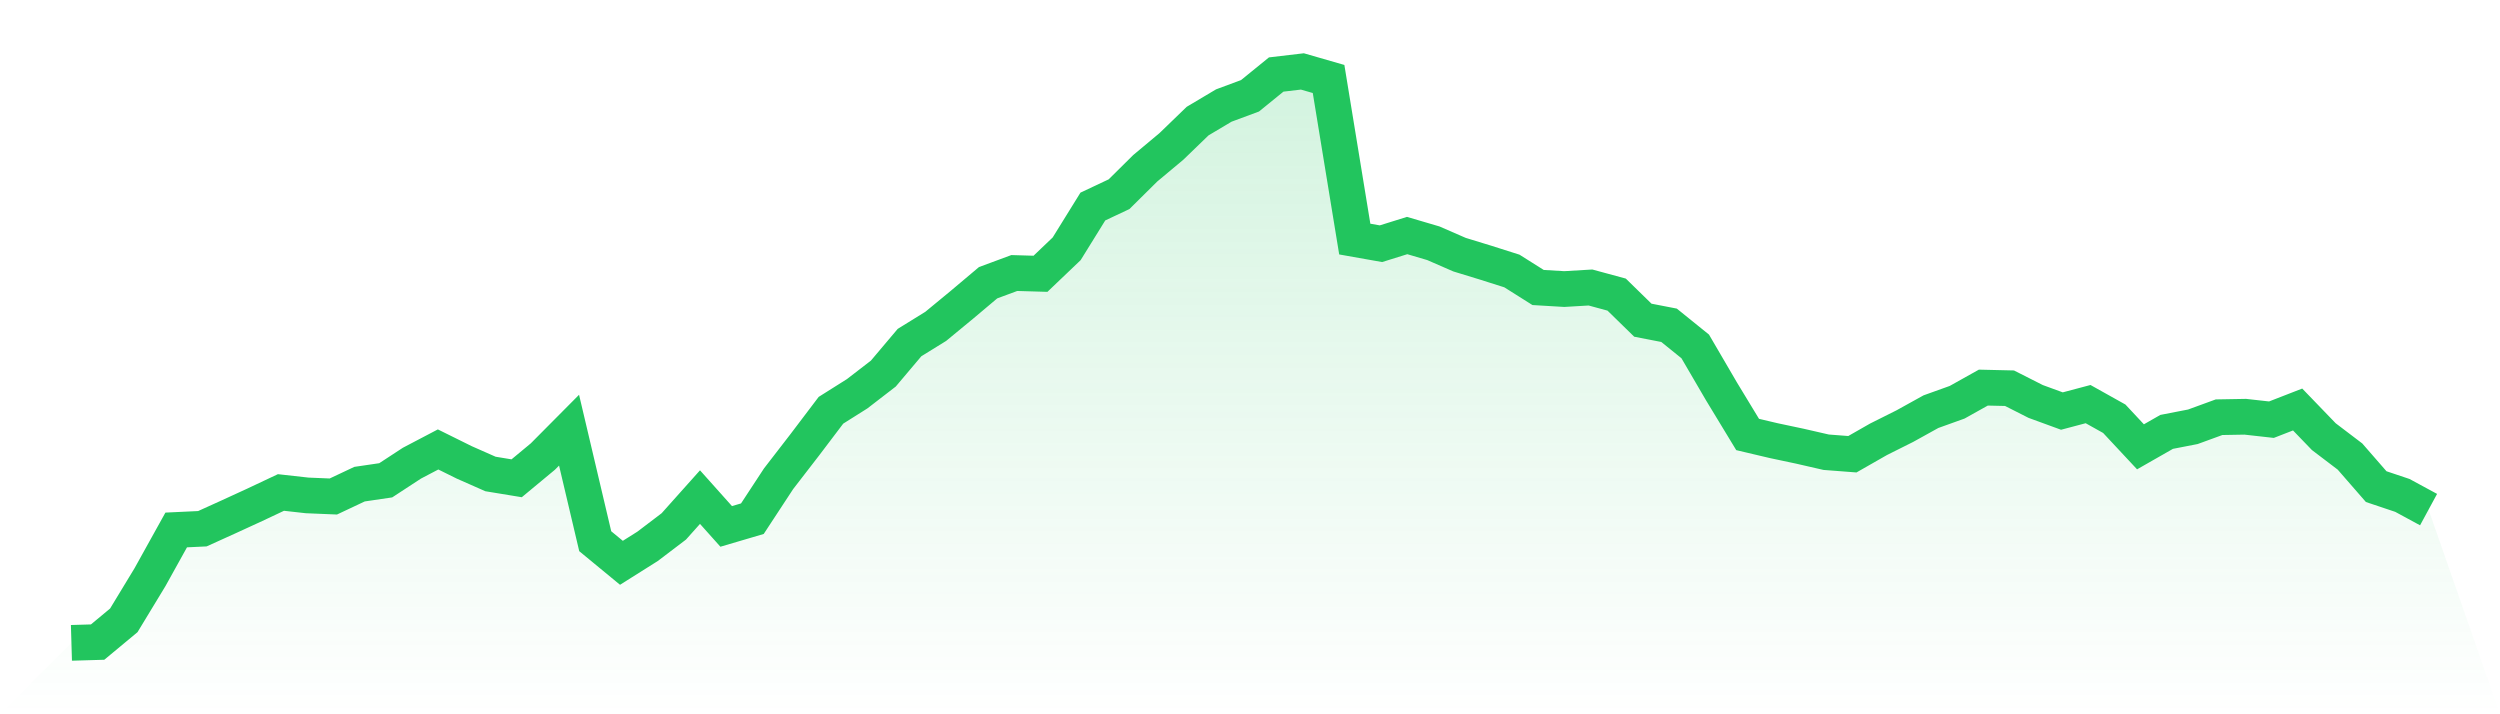 <svg viewBox="0 0 140 40" xmlns="http://www.w3.org/2000/svg">
<defs>
<linearGradient id="gradient" x1="0" x2="0" y1="0" y2="1">
<stop offset="0%" stop-color="#22c55e" stop-opacity="0.2"/>
<stop offset="100%" stop-color="#22c55e" stop-opacity="0"/>
</linearGradient>
</defs>
<path d="M4,36 L4,36 L5.467,35.957 L6.933,34.739 L8.4,32.321 L9.867,29.678 L11.333,29.609 L12.8,28.944 L14.267,28.27 L15.733,27.579 L17.2,27.743 L18.667,27.804 L20.133,27.113 L21.6,26.897 L23.067,25.938 L24.533,25.169 L26,25.895 L27.467,26.543 L28.933,26.784 L30.4,25.567 L31.867,24.09 L33.333,30.308 L34.8,31.517 L36.267,30.593 L37.733,29.479 L39.2,27.838 L40.667,29.479 L42.133,29.047 L43.6,26.81 L45.067,24.91 L46.533,22.975 L48,22.051 L49.467,20.92 L50.933,19.184 L52.4,18.277 L53.867,17.068 L55.333,15.833 L56.8,15.289 L58.267,15.332 L59.733,13.933 L61.2,11.566 L62.667,10.875 L64.133,9.424 L65.6,8.198 L67.067,6.781 L68.533,5.909 L70,5.365 L71.467,4.173 L72.933,4 L74.4,4.423 L75.867,13.388 L77.333,13.648 L78.8,13.19 L80.267,13.622 L81.733,14.261 L83.2,14.71 L84.667,15.176 L86.133,16.1 L87.6,16.187 L89.067,16.1 L90.533,16.498 L92,17.931 L93.467,18.216 L94.933,19.4 L96.4,21.913 L97.867,24.331 L99.333,24.677 L100.8,24.988 L102.267,25.325 L103.733,25.437 L105.2,24.599 L106.667,23.865 L108.133,23.053 L109.6,22.526 L111.067,21.706 L112.533,21.74 L114,22.483 L115.467,23.019 L116.933,22.63 L118.4,23.45 L119.867,25.022 L121.333,24.185 L122.8,23.9 L124.267,23.364 L125.733,23.338 L127.2,23.502 L128.667,22.932 L130.133,24.452 L131.6,25.567 L133.067,27.251 L134.533,27.743 L136,28.538 L140,40 L0,40 z" fill="url(#gradient)"/>
<path d="M4,36 L4,36 L5.467,35.957 L6.933,34.739 L8.4,32.321 L9.867,29.678 L11.333,29.609 L12.8,28.944 L14.267,28.27 L15.733,27.579 L17.2,27.743 L18.667,27.804 L20.133,27.113 L21.6,26.897 L23.067,25.938 L24.533,25.169 L26,25.895 L27.467,26.543 L28.933,26.784 L30.4,25.567 L31.867,24.09 L33.333,30.308 L34.8,31.517 L36.267,30.593 L37.733,29.479 L39.2,27.838 L40.667,29.479 L42.133,29.047 L43.6,26.81 L45.067,24.91 L46.533,22.975 L48,22.051 L49.467,20.92 L50.933,19.184 L52.4,18.277 L53.867,17.068 L55.333,15.833 L56.8,15.289 L58.267,15.332 L59.733,13.933 L61.2,11.566 L62.667,10.875 L64.133,9.424 L65.6,8.198 L67.067,6.781 L68.533,5.909 L70,5.365 L71.467,4.173 L72.933,4 L74.4,4.423 L75.867,13.388 L77.333,13.648 L78.8,13.19 L80.267,13.622 L81.733,14.261 L83.2,14.71 L84.667,15.176 L86.133,16.1 L87.6,16.187 L89.067,16.1 L90.533,16.498 L92,17.931 L93.467,18.216 L94.933,19.4 L96.4,21.913 L97.867,24.331 L99.333,24.677 L100.8,24.988 L102.267,25.325 L103.733,25.437 L105.2,24.599 L106.667,23.865 L108.133,23.053 L109.6,22.526 L111.067,21.706 L112.533,21.74 L114,22.483 L115.467,23.019 L116.933,22.63 L118.4,23.45 L119.867,25.022 L121.333,24.185 L122.8,23.9 L124.267,23.364 L125.733,23.338 L127.2,23.502 L128.667,22.932 L130.133,24.452 L131.6,25.567 L133.067,27.251 L134.533,27.743 L136,28.538" fill="none" stroke="#22c55e" stroke-width="2"/>
</svg>